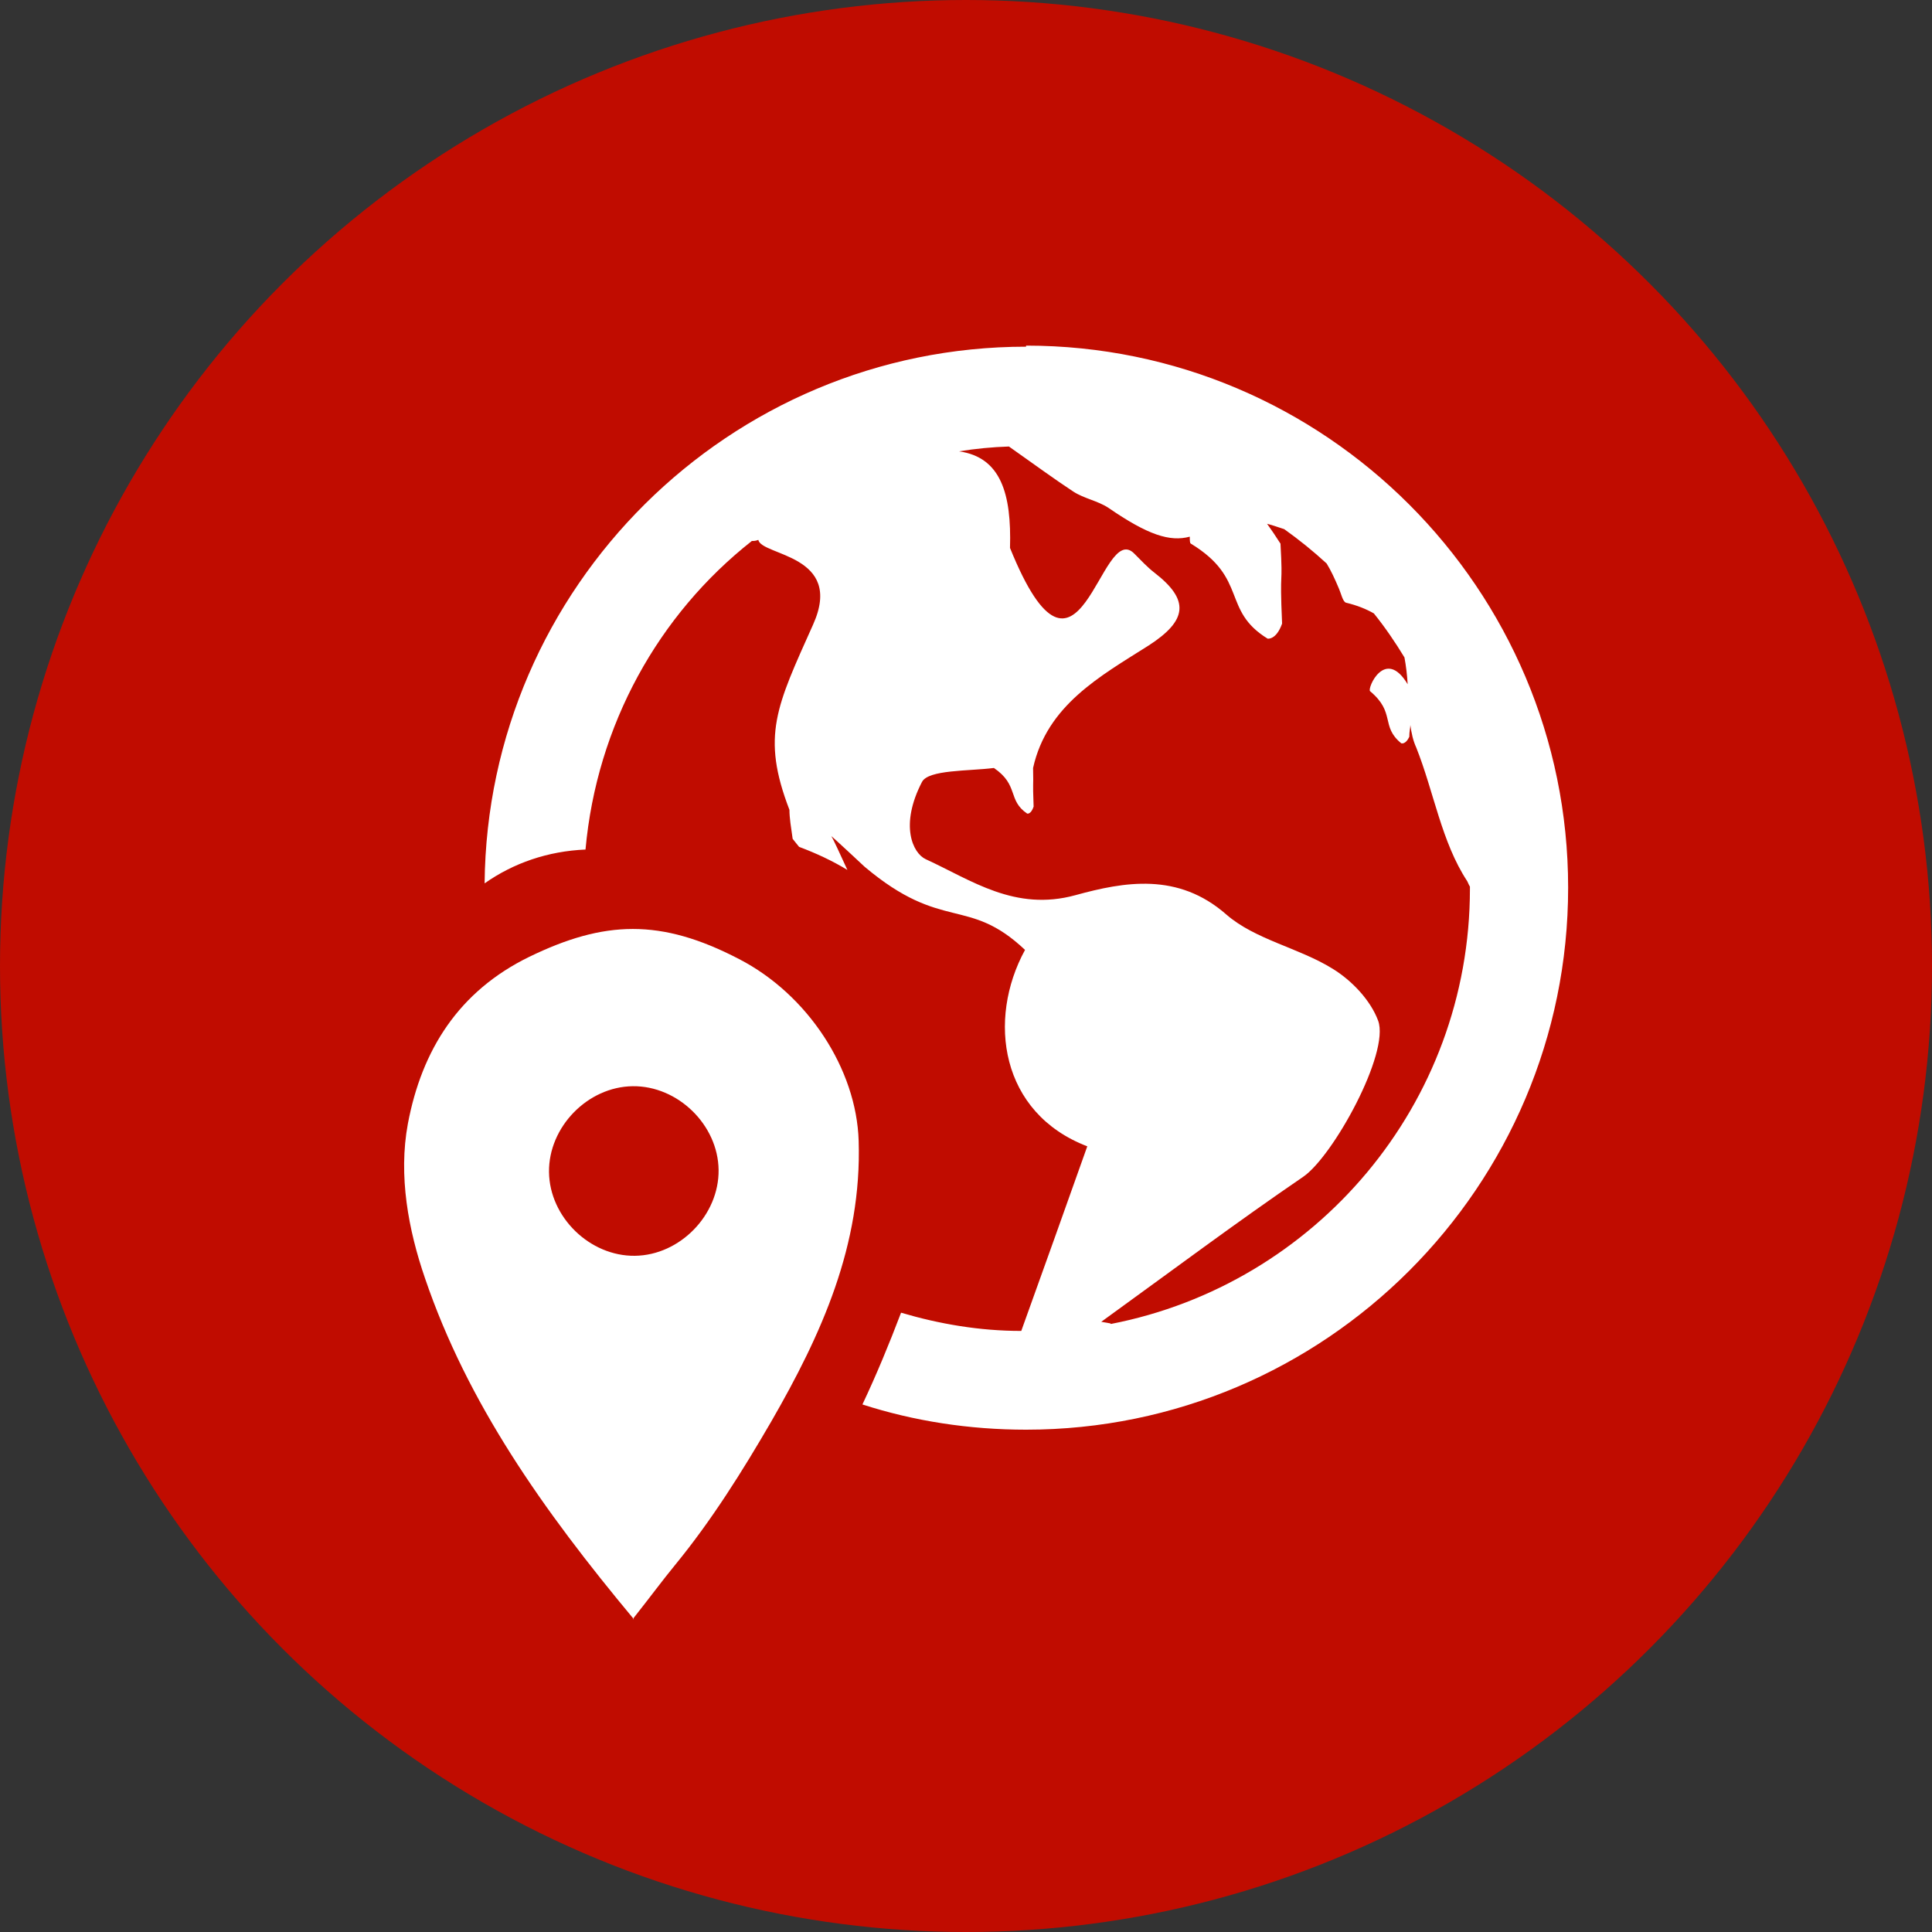 <?xml version="1.0" encoding="UTF-8"?><svg id="icon" xmlns="http://www.w3.org/2000/svg" viewBox="0 0 36 36"><rect x="0" y="0" width="36" height="36" fill="#333333" stroke="none"/><defs><style>.cls-1{fill:#c00c00;}.cls-1,.cls-2{stroke-width:0px;}.cls-2{fill:#fff;}</style></defs><g id="a"><circle class="cls-1" cx="18" cy="18" r="18"/></g><path class="cls-2" d="M11.81,30.17c-1.7-2.04-3.1-4.03-3.89-6.35-.31-.9-.5-1.91-.32-2.88.26-1.38.95-2.47,2.26-3.11,1.4-.68,2.45-.72,3.91.04,1.28.66,2.19,2.05,2.23,3.39.06,1.94-.69,3.6-1.63,5.23-.54.93-1.11,1.84-1.79,2.67-.23.28-.45.58-.79,1.01ZM11.79,20.24c-.84.01-1.57.76-1.56,1.6.01.84.76,1.57,1.6,1.56.84-.01,1.57-.76,1.56-1.6-.01-.84-.76-1.57-1.6-1.56Z"/><path class="cls-2" d="M19.12,6.46c-5.53,0-10.04,4.48-10.09,10,.54-.38,1.18-.6,1.88-.63.21-2.32,1.36-4.38,3.1-5.75.04,0,.07,0,.12-.02.06.3,1.61.27,1.02,1.58-.68,1.52-.97,2.07-.44,3.45,0,.15.03.33.06.54.03.04.08.1.12.15.32.12.62.26.9.43-.13-.28-.25-.55-.3-.63.02.01.6.55.62.57,1.46,1.23,1.92.54,2.99,1.55-.71,1.3-.46,3.04,1.16,3.66-.4,1.13-.81,2.27-1.23,3.44-.78,0-1.53-.13-2.24-.34-.22.58-.46,1.16-.72,1.71.96.31,1.99.47,3.05.47,5.57,0,10.1-4.53,10.1-10.1s-4.53-10.1-10.1-10.1ZM20.69,24.66s-.1-.02-.17-.03c1.34-.97,2.53-1.86,3.76-2.7.56-.38,1.62-2.31,1.4-2.91-.14-.38-.49-.75-.85-.97-.63-.39-1.44-.54-1.98-1.01-.9-.79-1.9-.61-2.81-.36-1.13.31-1.94-.28-2.79-.67-.24-.11-.49-.63-.07-1.44.12-.23.87-.2,1.34-.26.47.32.25.6.62.85,0,0,.07.02.12-.13-.02-.55,0-.29-.01-.72.26-1.17,1.25-1.71,2.15-2.28.73-.47.77-.85.11-1.36-.13-.1-.25-.23-.37-.35-.64-.67-1.02,3.1-2.32-.11.03-1.01-.17-1.69-.95-1.8.31-.05.62-.08.93-.09.51.36.85.61,1.2.84.2.13.45.17.65.3.74.51,1.15.64,1.52.54,0,.07,0,.12.02.13,1.07.65.57,1.24,1.43,1.77,0,0,.16.03.27-.28-.05-1.13.02-.6-.03-1.49-.09-.14-.17-.26-.25-.37.12.03.22.07.32.1.28.2.54.41.79.64.08.13.15.28.23.47.04.09.07.24.13.26.21.05.38.12.52.2.21.26.4.54.57.82.03.16.05.33.06.5-.42-.7-.76.08-.7.13.48.4.19.65.58.97,0,0,.08.03.15-.12,0-.1.02-.17.02-.22.02.15.05.29.11.42.33.83.47,1.76.95,2.49.02.04.03.07.05.1,0,.01,0,.03,0,.04,0,4.02-2.88,7.37-6.69,8.11Z"/></svg>